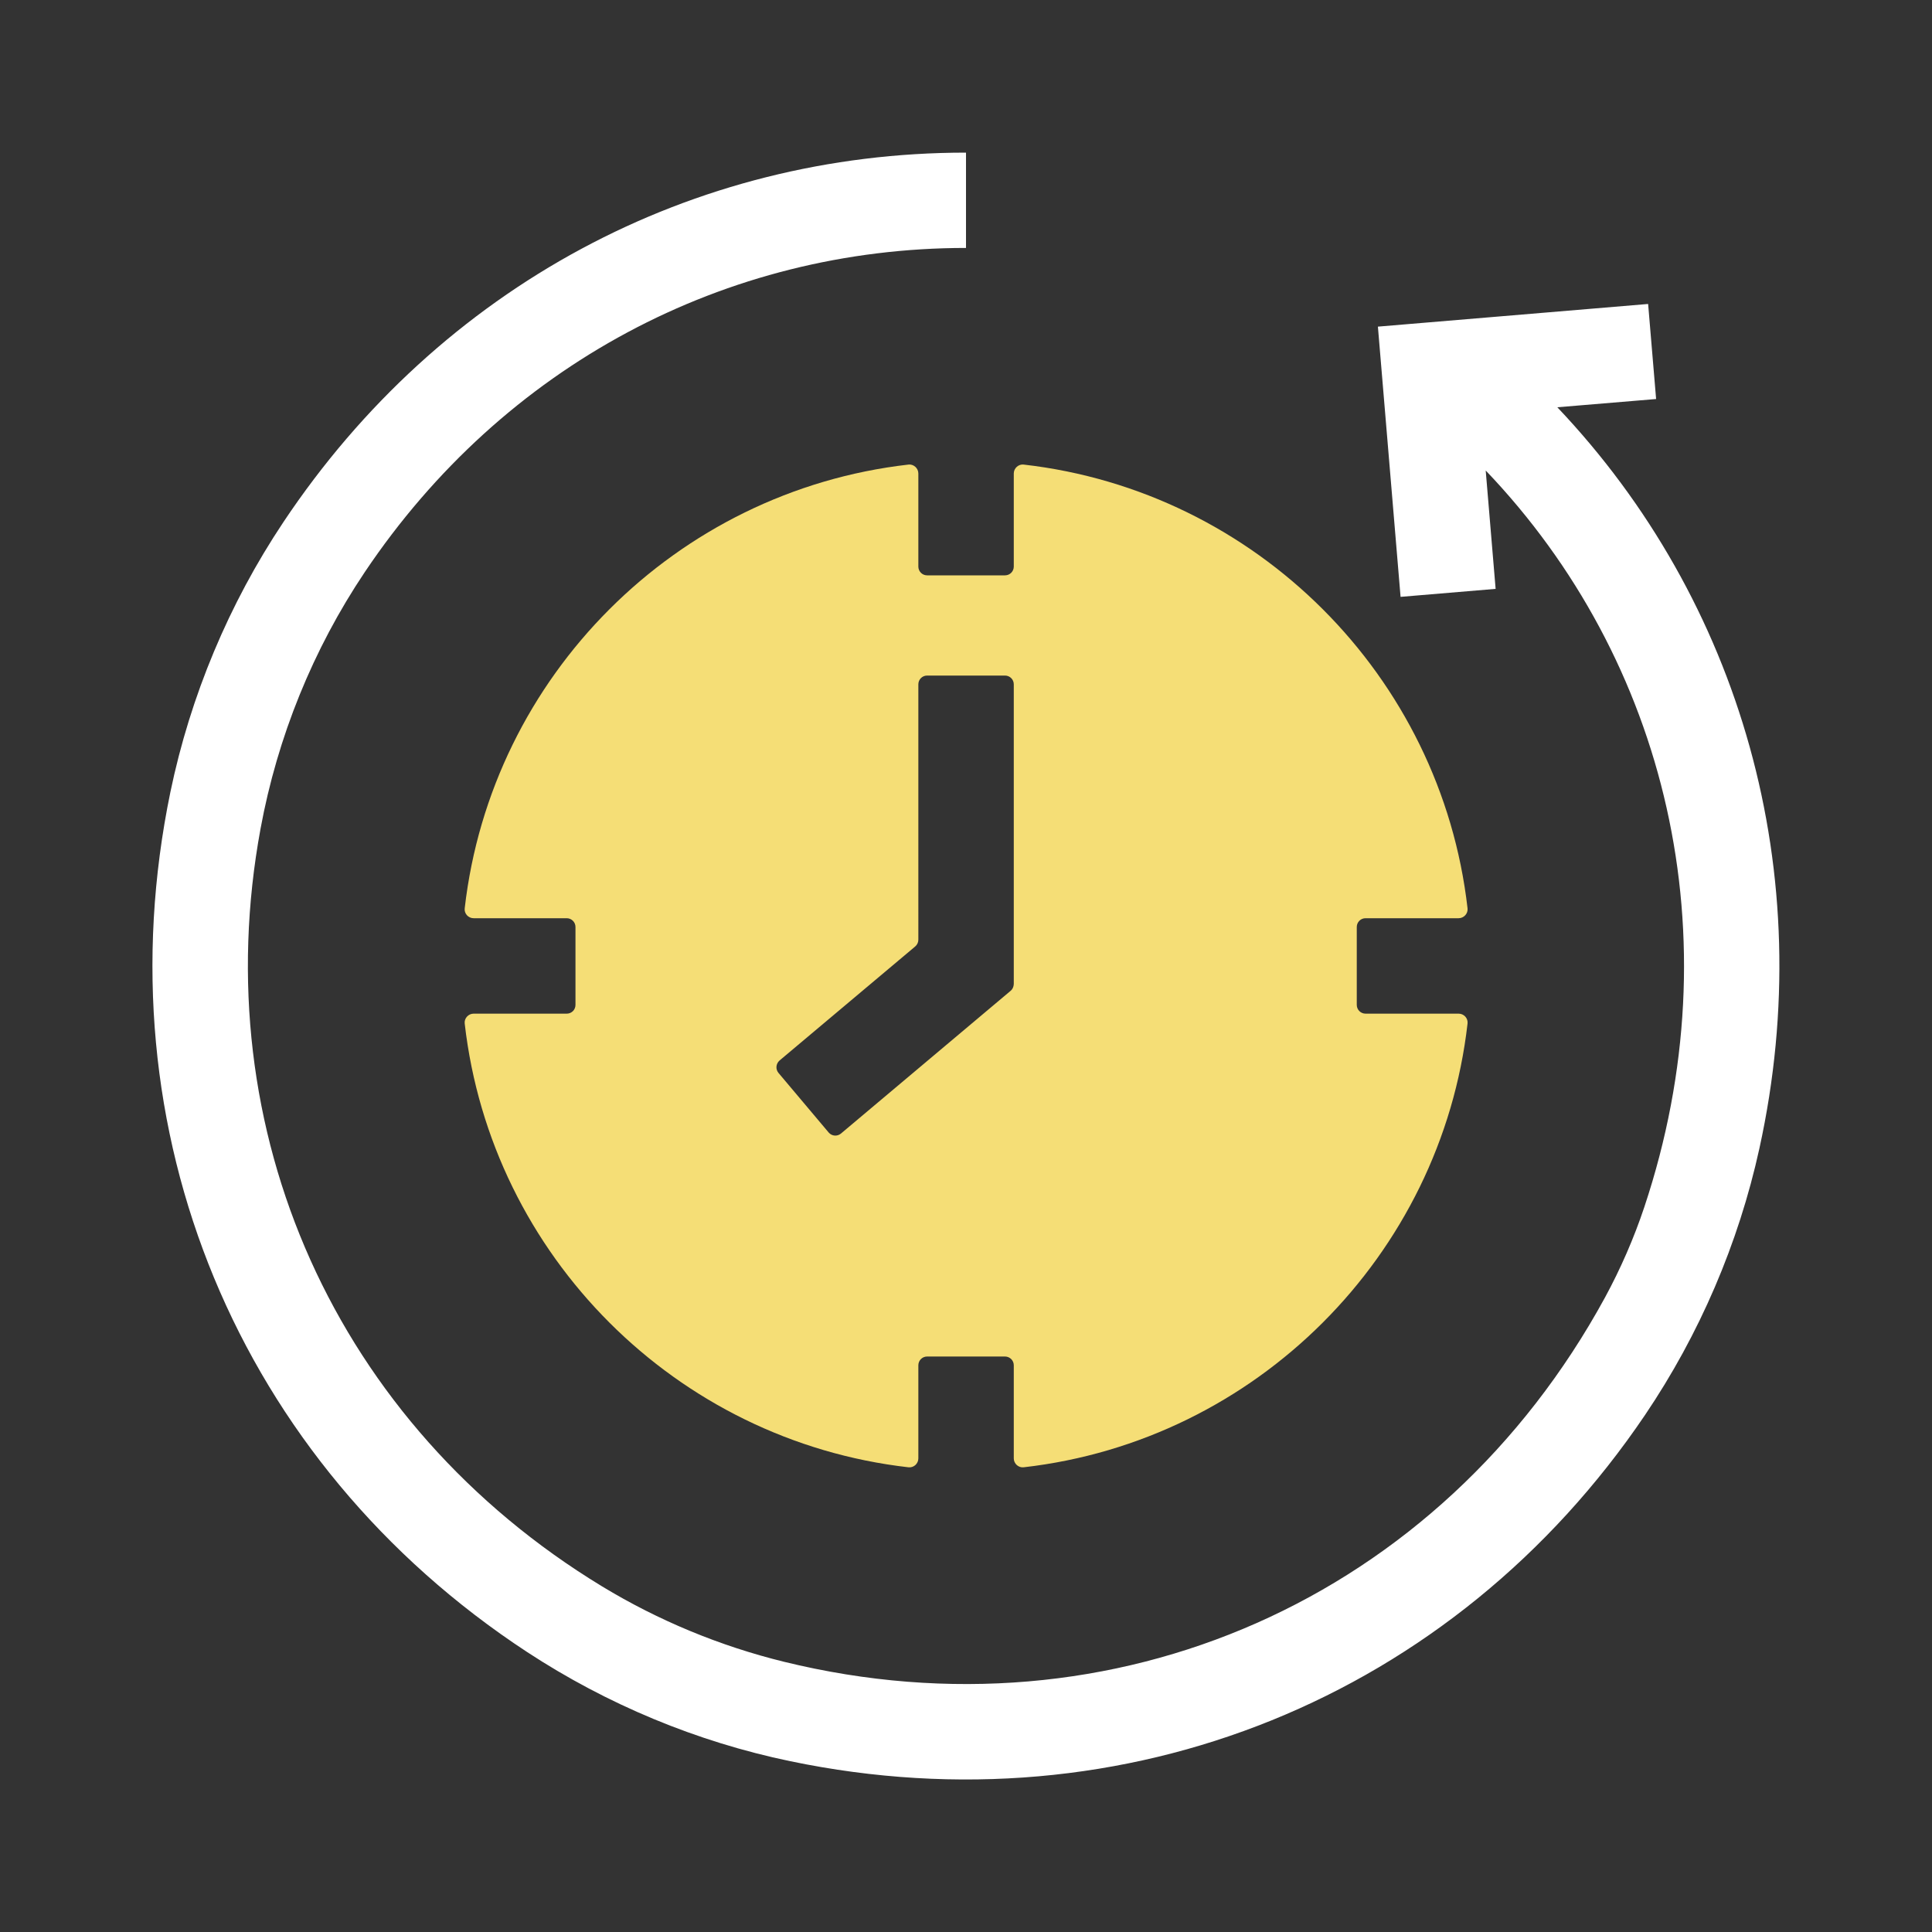 <svg xmlns="http://www.w3.org/2000/svg" xmlns:xlink="http://www.w3.org/1999/xlink" id="Layer_1" x="0px" y="0px" viewBox="0 0 150 150" style="enable-background:new 0 0 150 150;" xml:space="preserve"><rect x="0" y="0" width="150" height="150" fill="#333333" stroke="none"/><style type="text/css">	.st0{fill:#F5DE76;}	.st1{fill:#FFFFFF;}	.st2{fill:none;stroke:#D29E4A;stroke-miterlimit:10;}	.st3{fill:none;}	.st4{fill-rule:evenodd;clip-rule:evenodd;fill:#FFFFFF;}	.st5{fill-rule:evenodd;clip-rule:evenodd;fill:#F5DE76;}	.st6{fill:url(#SVGID_1_);}	.st7{fill:#AAC4D3;}	.st8{stroke:#000000;stroke-miterlimit:10;}	.st9{fill:#80C11C;}	.st10{fill:#B0B0B0;}	.st11{fill:#FFE1CF;}</style><g>	<path class="st1" d="M120.91,31.62l7.67-0.64l-0.62-7.38l-20.98,1.76l1.76,20.98l7.38-0.62l-0.77-9.19  c14.03,14.67,19.32,36.15,12.32,57.17c-0.81,2.43-1.84,4.79-3.06,7.04c-12.78,23.43-38.14,34.56-63.74,28.28  c-4.97-1.22-9.75-3.2-14.12-5.85C26.06,110.6,15.9,87.8,20.23,64.33c1.31-7.1,4.07-13.92,8.09-19.91  C39.11,28.34,56.36,19.25,75,19.25v-7.4c-21.19,0-40.78,10.36-53,28.69c-4.23,6.34-7.22,13.49-8.77,20.95  c-5.43,26.3,5.24,52.04,27.69,66.77c6.21,4.07,13.17,6.97,20.44,8.48c26.03,5.42,51.52-4.93,66.36-26.88  c4.23-6.26,7.26-13.32,8.88-20.7C141.3,67.76,135.11,46.59,120.91,31.62"></path>	<path class="st0" d="M71.3,43.99v-7.23c0-0.41-0.37-0.74-0.77-0.69c-18.04,2.06-32.39,16.42-34.45,34.45  c-0.05,0.41,0.28,0.77,0.69,0.77h7.23c0.37,0,0.68,0.3,0.68,0.68v6.05c0,0.38-0.3,0.68-0.68,0.68h-7.23  c-0.41,0-0.74,0.37-0.69,0.77c2.06,18.04,16.42,32.39,34.45,34.45c0.41,0.05,0.77-0.28,0.77-0.69v-7.23c0-0.37,0.3-0.68,0.68-0.68  h6.05c0.37,0,0.68,0.3,0.68,0.68v7.23c0,0.41,0.37,0.74,0.77,0.69c18.04-2.06,32.4-16.42,34.46-34.45  c0.05-0.41-0.28-0.77-0.69-0.77h-7.23c-0.37,0-0.68-0.3-0.68-0.68v-6.05c0-0.37,0.3-0.68,0.68-0.68h7.23  c0.41,0,0.74-0.37,0.69-0.77c-2.06-18.04-16.42-32.39-34.46-34.45c-0.4-0.05-0.77,0.28-0.77,0.69v7.23c0,0.37-0.3,0.68-0.68,0.68  h-6.05C71.6,44.67,71.3,44.36,71.3,43.99 M78.46,76.93L65.29,88.01c-0.29,0.24-0.71,0.2-0.95-0.08l-3.9-4.63  c-0.24-0.29-0.2-0.71,0.08-0.96l10.54-8.86c0.15-0.13,0.24-0.32,0.24-0.52V53.13c0-0.37,0.3-0.68,0.68-0.68h6.05  c0.37,0,0.68,0.3,0.68,0.68v23.27C78.7,76.61,78.62,76.8,78.46,76.93"></path></g></svg>